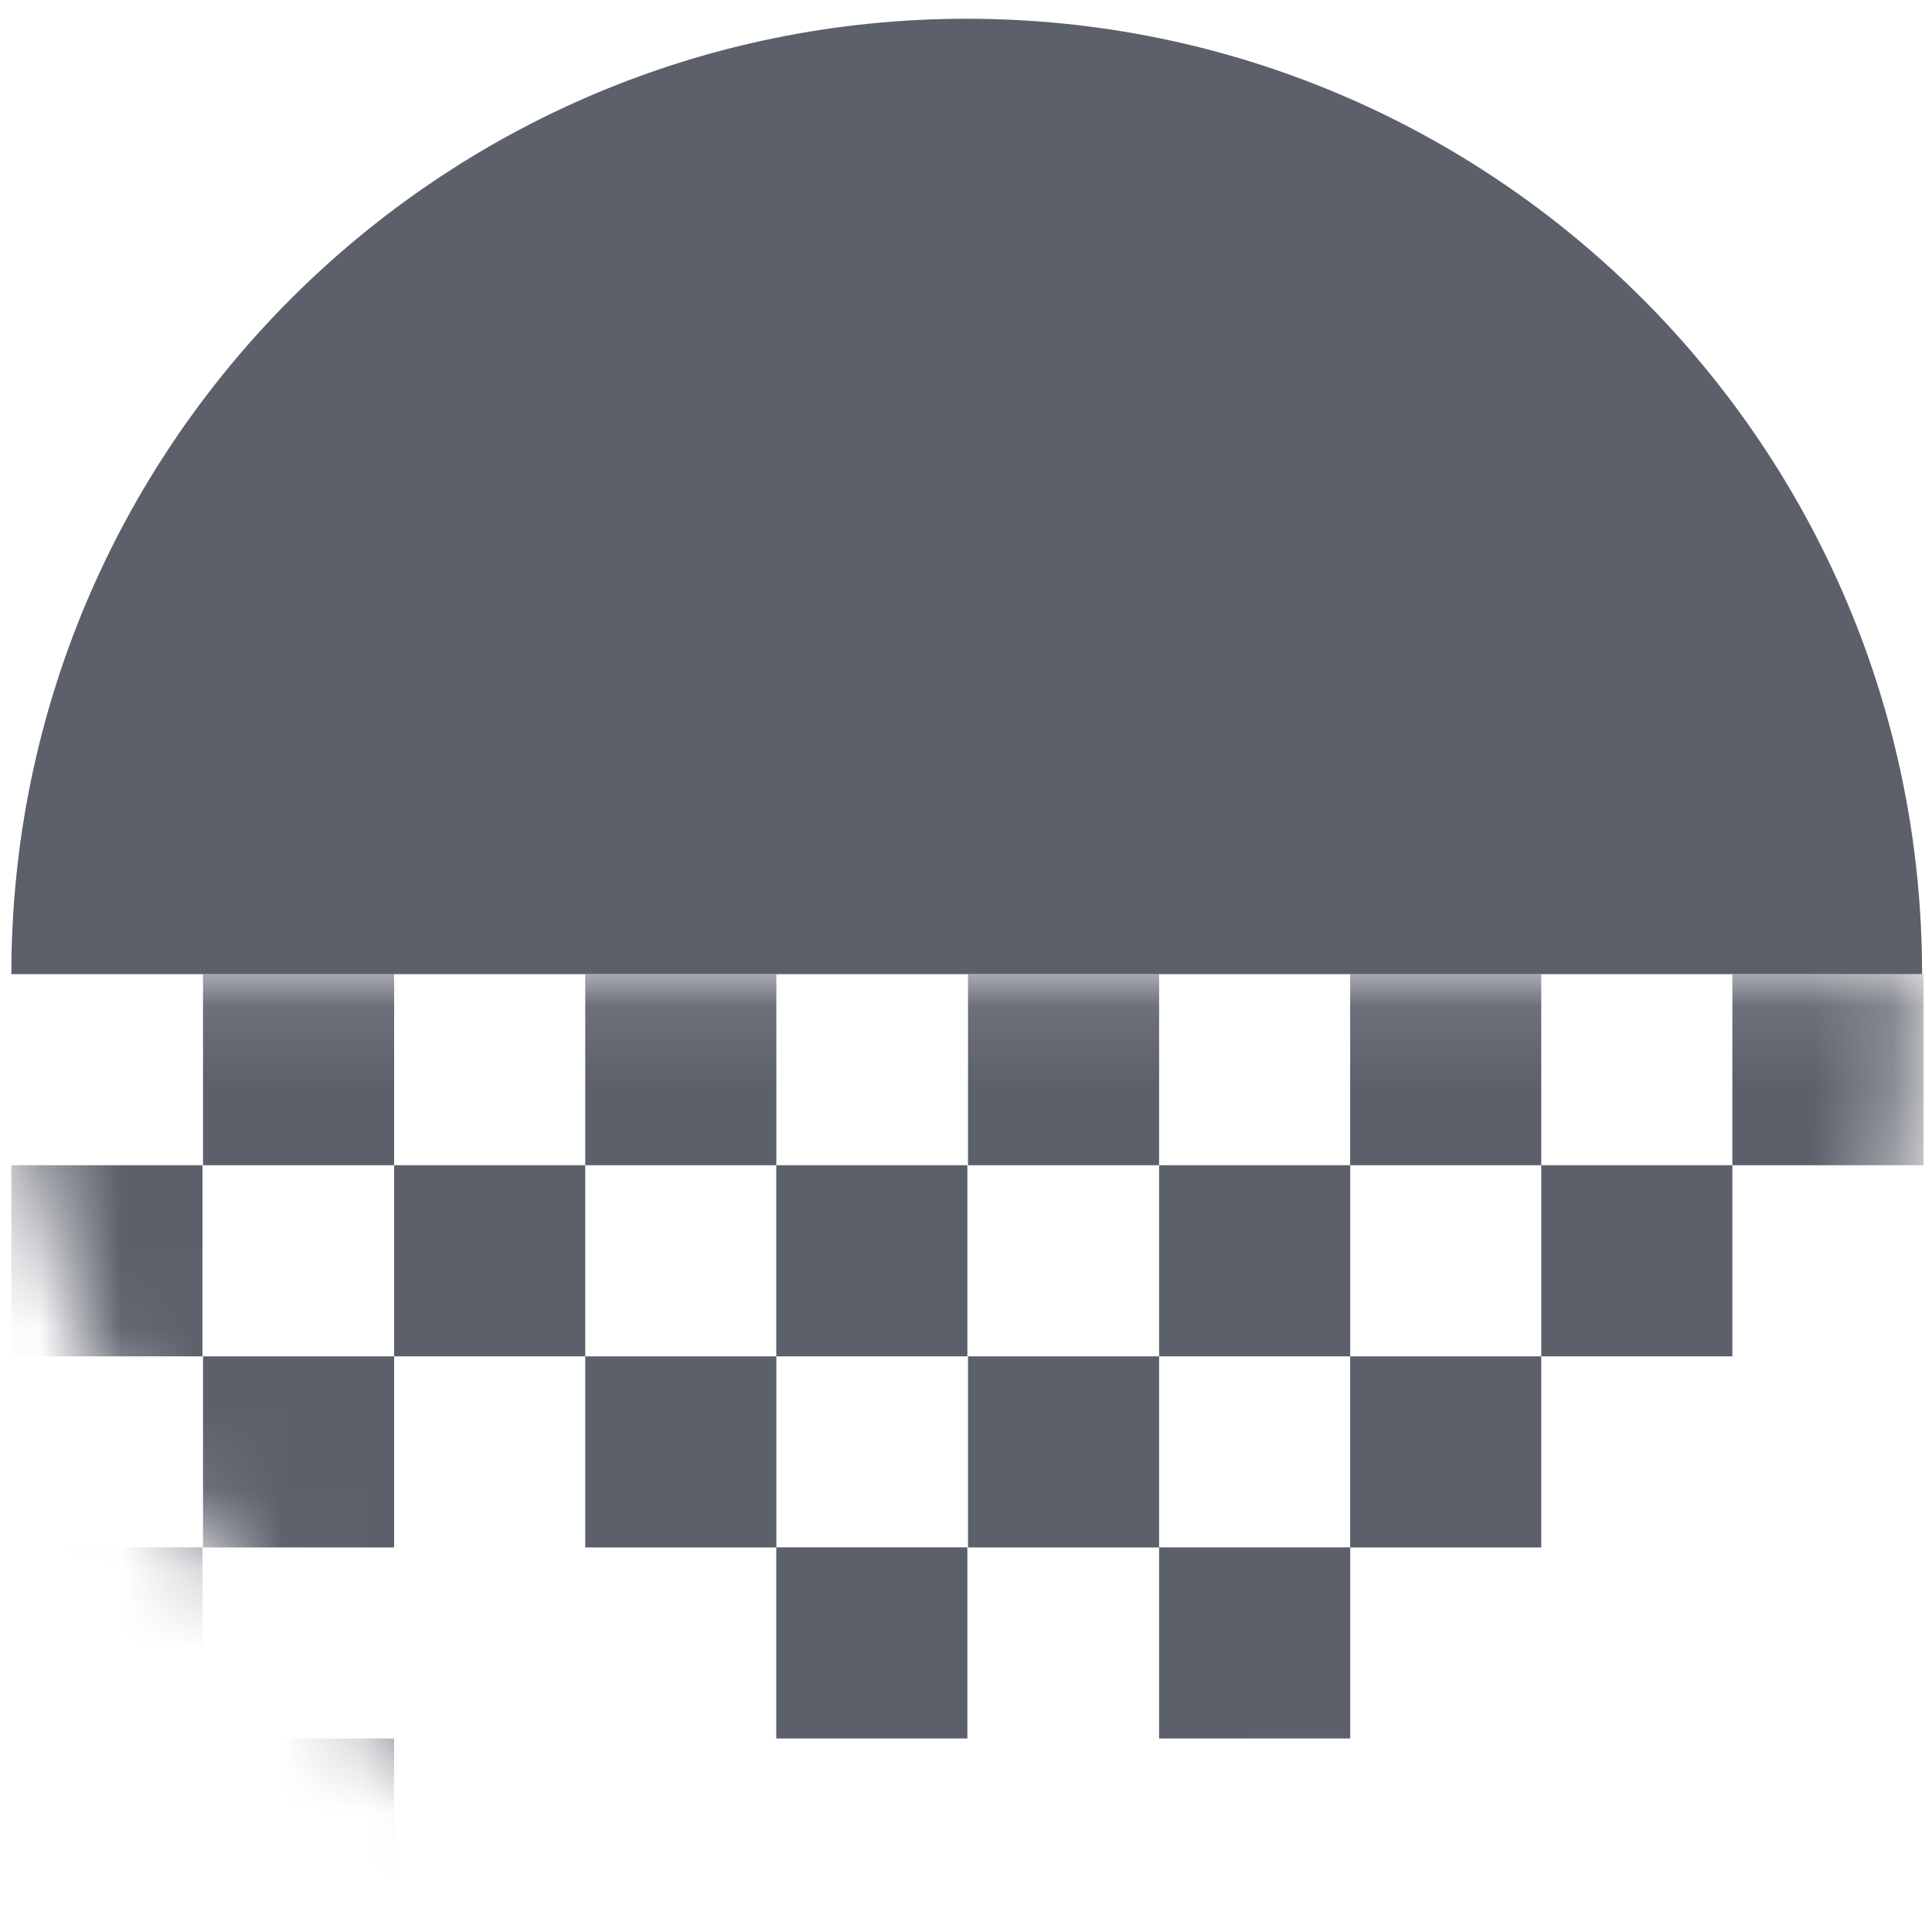 <svg width="24" height="24" xmlns="http://www.w3.org/2000/svg" xmlns:xlink="http://www.w3.org/1999/xlink">
    <defs>
        <path d="M12.101 23.877c6.555 0 11.868-5.313 11.868-11.868 0-6.555-5.313-11.868-11.868-11.868V23.877z" id="a"/>
        <path d="M12.101 23.877c6.555 0 11.868-5.313 11.868-11.868 0-6.555-5.313-11.868-11.868-11.868V23.877z" id="c"/>
        <path d="M12.101 23.877c6.555 0 11.868-5.313 11.868-11.868 0-6.555-5.313-11.868-11.868-11.868V23.877z" id="e"/>
        <path d="M12.101 23.877c6.555 0 11.868-5.313 11.868-11.868 0-6.555-5.313-11.868-11.868-11.868V23.877z" id="g"/>
        <path d="M12.101 23.877c6.555 0 11.868-5.313 11.868-11.868 0-6.555-5.313-11.868-11.868-11.868V23.877z" id="i"/>
        <path d="M12.101 23.877c6.555 0 11.868-5.313 11.868-11.868 0-6.555-5.313-11.868-11.868-11.868V23.877z" id="k"/>
        <path d="M12.101 23.877c6.555 0 11.868-5.313 11.868-11.868 0-6.555-5.313-11.868-11.868-11.868V23.877z" id="m"/>
        <path d="M12.101 23.877c6.555 0 11.868-5.313 11.868-11.868 0-6.555-5.313-11.868-11.868-11.868V23.877z" id="o"/>
        <path d="M12.101 23.877c6.555 0 11.868-5.313 11.868-11.868 0-6.555-5.313-11.868-11.868-11.868V23.877z" id="q"/>
        <path d="M12.101 23.877c6.555 0 11.868-5.313 11.868-11.868 0-6.555-5.313-11.868-11.868-11.868V23.877z" id="s"/>
        <path d="M12.101 23.877c6.555 0 11.868-5.313 11.868-11.868 0-6.555-5.313-11.868-11.868-11.868V23.877z" id="u"/>
        <path d="M12.101 23.877c6.555 0 11.868-5.313 11.868-11.868 0-6.555-5.313-11.868-11.868-11.868V23.877z" id="w"/>
        <path d="M12.101 23.877c6.555 0 11.868-5.313 11.868-11.868 0-6.555-5.313-11.868-11.868-11.868V23.877z" id="y"/>
        <path d="M12.101 23.877c6.555 0 11.868-5.313 11.868-11.868 0-6.555-5.313-11.868-11.868-11.868V23.877z" id="A"/>
        <path d="M12.101 23.877c6.555 0 11.868-5.313 11.868-11.868 0-6.555-5.313-11.868-11.868-11.868V23.877z" id="C"/>
        <path d="M12.101 23.877c6.555 0 11.868-5.313 11.868-11.868 0-6.555-5.313-11.868-11.868-11.868V23.877z" id="E"/>
        <path d="M12.101 23.877c6.555 0 11.868-5.313 11.868-11.868 0-6.555-5.313-11.868-11.868-11.868V23.877z" id="G"/>
        <path d="M12.101 23.877c6.555 0 11.868-5.313 11.868-11.868 0-6.555-5.313-11.868-11.868-11.868V23.877z" id="I"/>
        <path d="M12.101 23.877c6.555 0 11.868-5.313 11.868-11.868 0-6.555-5.313-11.868-11.868-11.868V23.877z" id="K"/>
    </defs>
    <g transform="matrix(0 1 1 0 0 0)" fill="none" fill-rule="evenodd">
        <path d="M12.101 23.877c-6.555 0-11.868-5.313-11.868-11.868 0-6.555 5.313-11.868 11.868-11.868V23.877z" fill="#5C606B" fill-rule="nonzero"/>
        <mask id="b" fill="#fff">
            <use xlink:href="#a"/>
        </mask>
        <path fill="#5C606B" fill-rule="nonzero" mask="url(#b)" d="M12.101 7.27h2.374v2.374H12.101z"/>
        <mask id="d" fill="#fff">
            <use xlink:href="#c"/>
        </mask>
        <path fill="#5C606B" fill-rule="nonzero" mask="url(#d)" d="M12.101 2.522h2.374V4.896H12.101z"/>
        <mask id="f" fill="#fff">
            <use xlink:href="#e"/>
        </mask>
        <path fill="#5C606B" fill-rule="nonzero" mask="url(#f)" d="M14.475.141h2.374v2.374H14.475z"/>
        <mask id="h" fill="#fff">
            <use xlink:href="#g"/>
        </mask>
        <path fill="#5C606B" fill-rule="nonzero" mask="url(#h)" d="M14.475 4.896h2.374v2.374H14.475z"/>
        <mask id="j" fill="#fff">
            <use xlink:href="#i"/>
        </mask>
        <path fill="#5C606B" fill-rule="nonzero" mask="url(#j)" d="M12.101 16.772h2.374v2.374H12.101z"/>
        <mask id="l" fill="#fff">
            <use xlink:href="#k"/>
        </mask>
        <path fill="#5C606B" fill-rule="nonzero" mask="url(#l)" d="M12.101 12.025h2.374v2.374H12.101z"/>
        <mask id="n" fill="#fff">
            <use xlink:href="#m"/>
        </mask>
        <path fill="#5C606B" fill-rule="nonzero" mask="url(#n)" d="M14.475 9.643h2.374v2.374H14.475z"/>
        <mask id="p" fill="#fff">
            <use xlink:href="#o"/>
        </mask>
        <path fill="#5C606B" fill-rule="nonzero" mask="url(#p)" d="M14.475 14.399h2.374v2.374H14.475z"/>
        <mask id="r" fill="#fff">
            <use xlink:href="#q"/>
        </mask>
        <path fill="#5C606B" fill-rule="nonzero" mask="url(#r)" d="M12.101 21.52h2.374v2.374H12.101z"/>
        <mask id="t" fill="#fff">
            <use xlink:href="#s"/>
        </mask>
        <path fill="#5C606B" fill-rule="nonzero" mask="url(#t)" d="M14.475 19.146h2.374v2.374H14.475z"/>
        <mask id="v" fill="#fff">
            <use xlink:href="#u"/>
        </mask>
        <path fill="#5C606B" fill-rule="nonzero" mask="url(#v)" d="M16.849 7.27h2.374v2.374H16.849z"/>
        <mask id="x" fill="#fff">
            <use xlink:href="#w"/>
        </mask>
        <path fill="#5C606B" fill-rule="nonzero" mask="url(#x)" d="M16.849 2.522h2.374V4.896H16.849z"/>
        <mask id="z" fill="#fff">
            <use xlink:href="#y"/>
        </mask>
        <path fill="#5C606B" fill-rule="nonzero" mask="url(#z)" d="M19.222.141h2.374v2.374H19.222z"/>
        <mask id="B" fill="#fff">
            <use xlink:href="#A"/>
        </mask>
        <path fill="#5C606B" fill-rule="nonzero" mask="url(#B)" d="M16.849 16.772h2.374v2.374H16.849z"/>
        <mask id="D" fill="#fff">
            <use xlink:href="#C"/>
        </mask>
        <path fill="#5C606B" fill-rule="nonzero" mask="url(#D)" d="M16.849 12.025h2.374v2.374H16.849z"/>
        <mask id="F" fill="#fff">
            <use xlink:href="#E"/>
        </mask>
        <path fill="#5C606B" fill-rule="nonzero" mask="url(#F)" d="M19.222 9.643h2.374v2.374H19.222z"/>
        <mask id="H" fill="#fff">
            <use xlink:href="#G"/>
        </mask>
        <path fill="#5C606B" fill-rule="nonzero" mask="url(#H)" d="M19.222 14.399h2.374v2.374H19.222z"/>
        <mask id="J" fill="#fff">
            <use xlink:href="#I"/>
        </mask>
        <path fill="#5C606B" fill-rule="nonzero" mask="url(#J)" d="M21.596 2.522h2.374V4.896H21.596z"/>
        <mask id="L" fill="#fff">
            <use xlink:href="#K"/>
        </mask>
        <path fill="#5C606B" fill-rule="nonzero" mask="url(#L)" d="M21.596 21.52h2.374v2.374H21.596z"/>
    </g>
</svg>
